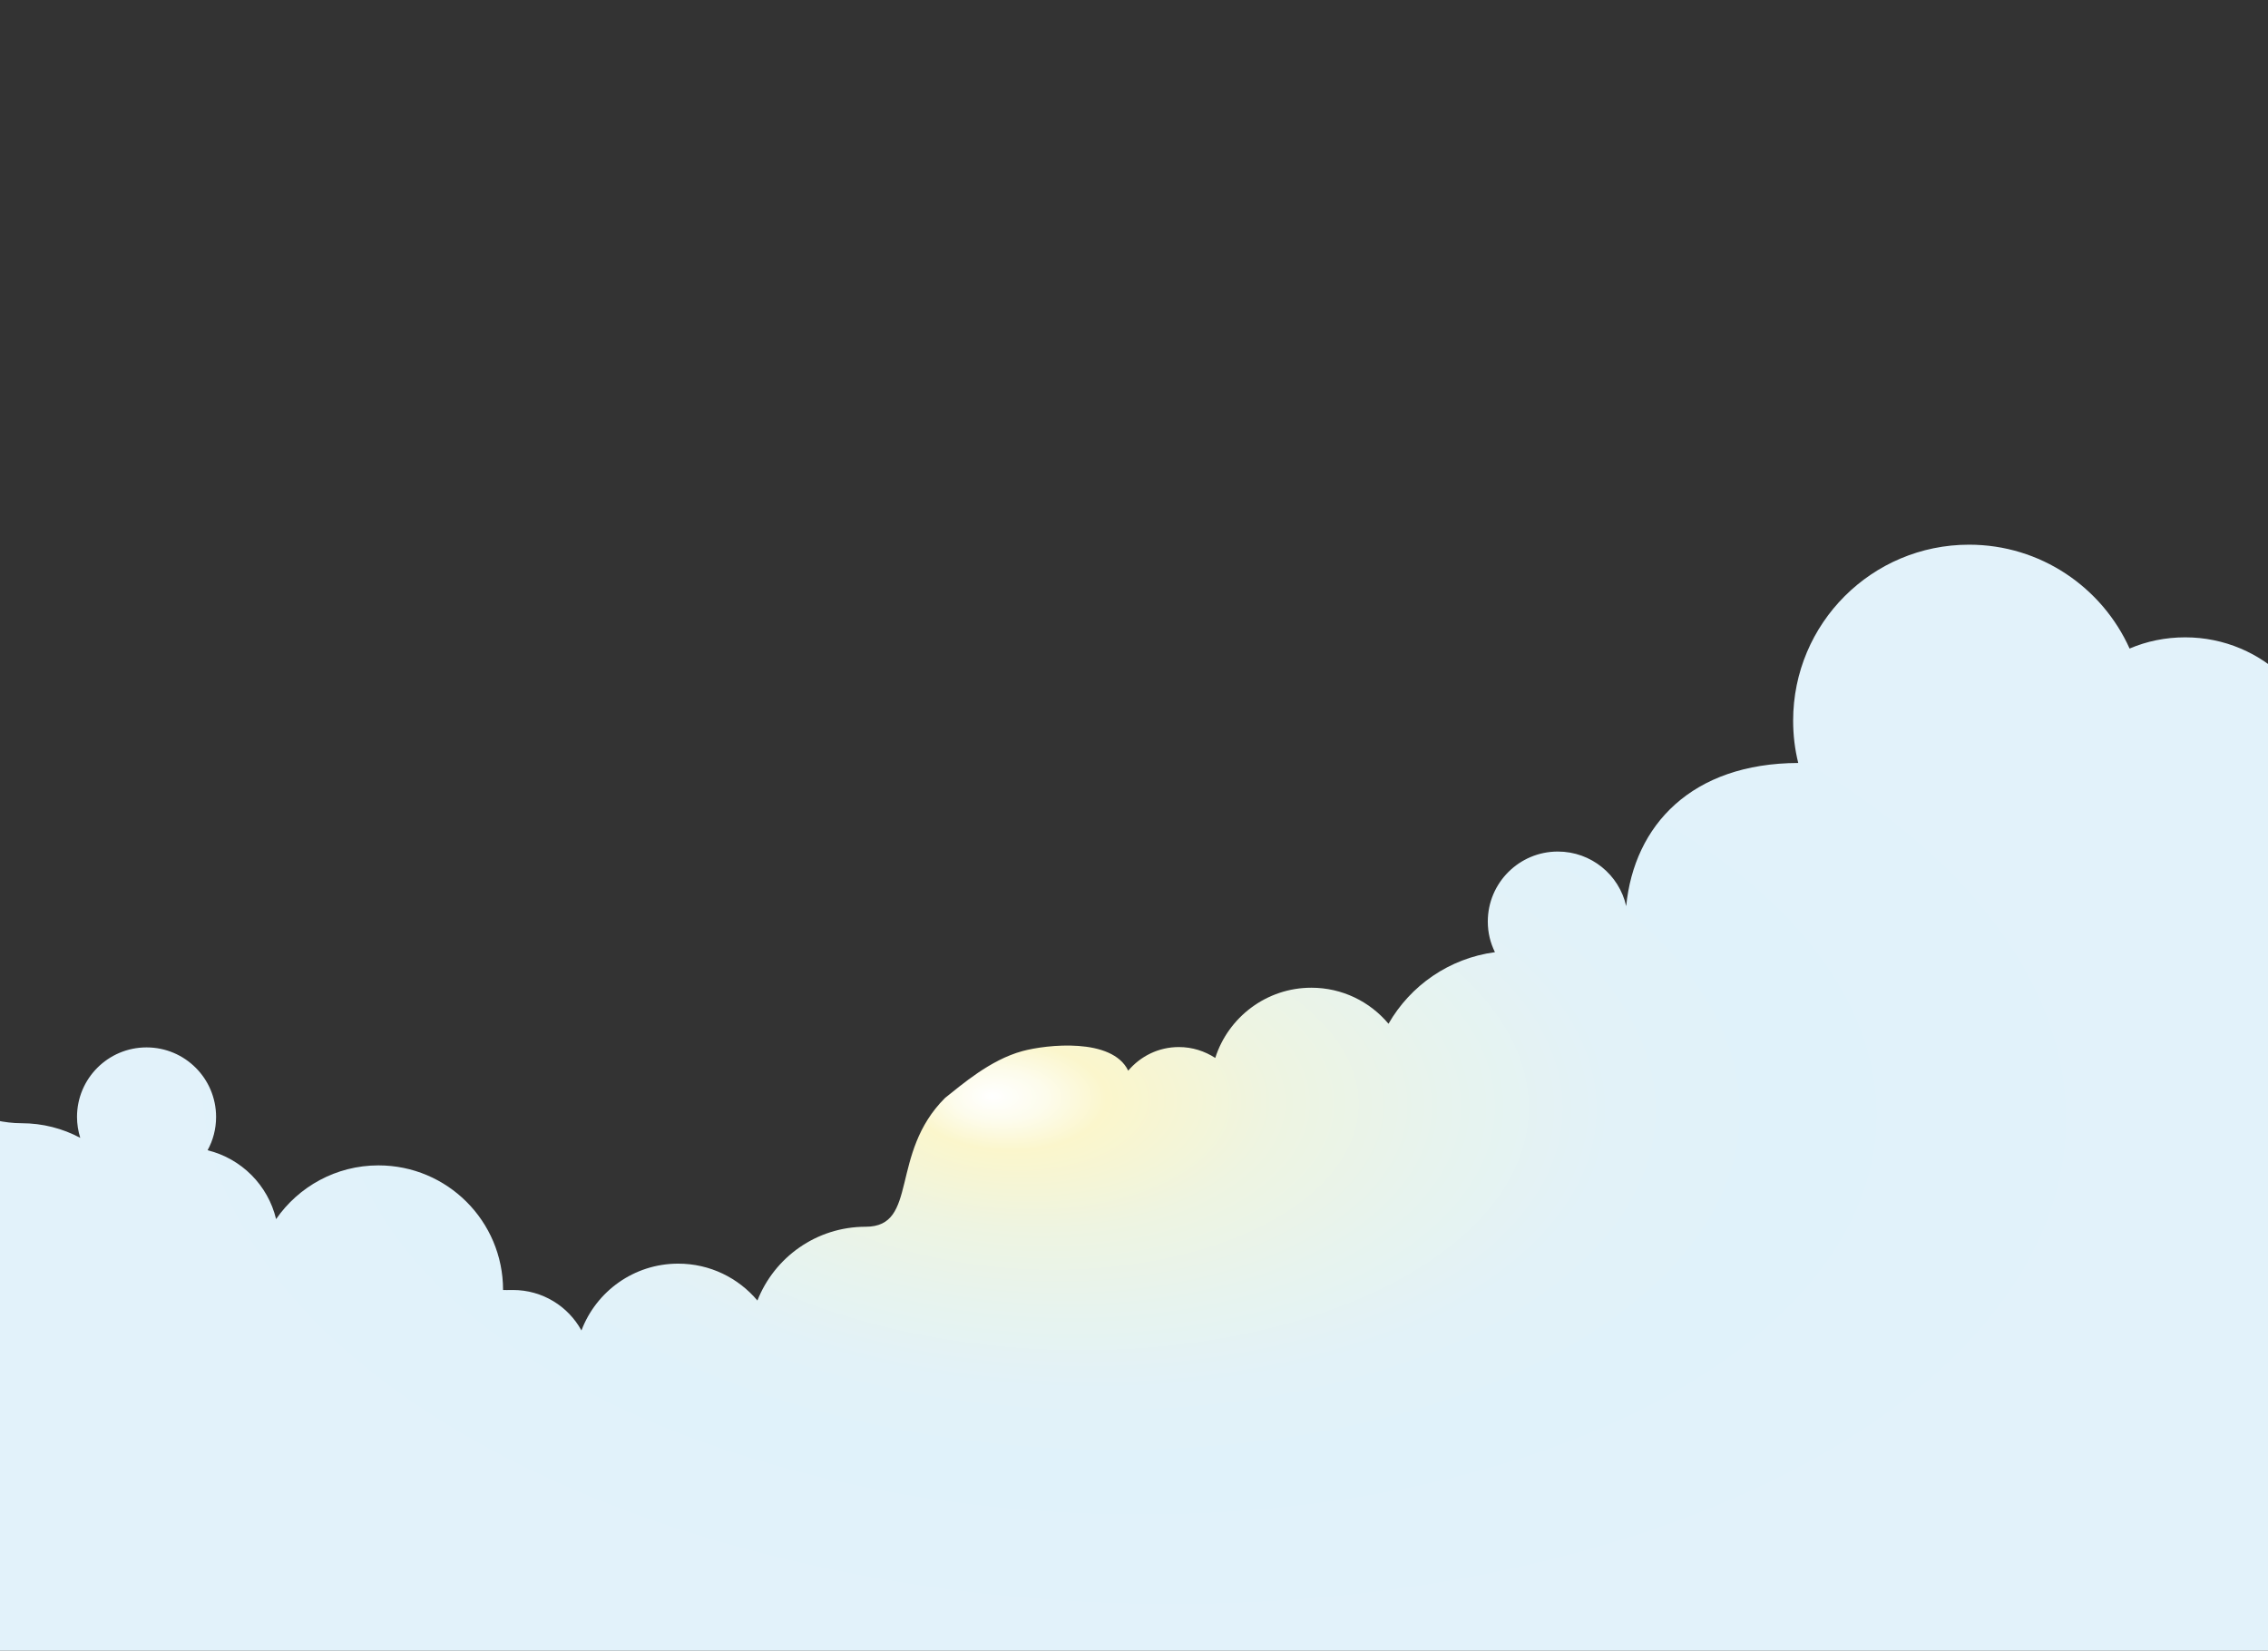 <?xml version="1.0" encoding="utf-8"?>
<!-- Generator: Adobe Illustrator 25.4.1, SVG Export Plug-In . SVG Version: 6.00 Build 0)  -->
<svg version="1.1" id="Layer_1" xmlns="http://www.w3.org/2000/svg" xmlns:xlink="http://www.w3.org/1999/xlink" x="0px" y="0px"
	 width="1334px" height="971px" viewBox="0 0 1334 971" style="enable-background:new 0 0 1334 971;" xml:space="preserve">
<rect x="0" y="0" width="1334" height="971" fill="#333333" stroke="none"/>
<style type="text/css">
	
		.st0{clip-path:url(#SVGID_00000040545869186964377600000009378002093061546905_);fill:url(#SVGID_00000072250047752353239660000013305605772270462095_);}
</style>
<g>
	<defs>
		<rect id="SVGID_1_" width="1334" height="971"/>
	</defs>
	<clipPath id="SVGID_00000050646971292995653050000016087965148410427821_">
		<use xlink:href="#SVGID_1_"  style="overflow:visible;"/>
	</clipPath>
	
		<radialGradient id="SVGID_00000179626904180377449190000004015371341577186218_" cx="673.9" cy="645.8" r="596.552" fx="582.936" fy="649.226" gradientTransform="matrix(1 3.183703e-02 -1.726016e-02 0.542 11.488 274.408)" gradientUnits="userSpaceOnUse">
		<stop  offset="0" style="stop-color:#FFFFFF"/>
		<stop  offset="4.633382e-02" style="stop-color:#FDFCEC"/>
		<stop  offset="9.813840e-02" style="stop-color:#FBF6CC"/>
		<stop  offset="0.241" style="stop-color:#EEF4E1"/>
		<stop  offset="0.387" style="stop-color:#E7F3EE"/>
		<stop  offset="0.532" style="stop-color:#E2F2F8"/>
		<stop  offset="0.676" style="stop-color:#E0F2FA"/>
		<stop  offset="1" style="stop-color:#E2F2FA"/>
	</radialGradient>
	
		<path style="clip-path:url(#SVGID_00000050646971292995653050000016087965148410427821_);fill:url(#SVGID_00000179626904180377449190000004015371341577186218_);" d="
		M-17.7,971.2c-60,0-66.7-64.1-66.7-124.1c0-32.2,14-125.2,36.3-145.1c-8.2-11.9-13-26.3-13-41.8c0-40.7,33,0.5,73.7,0.5
		c12.5,0,24.3,3.1,34.6,8.6c-1.2-3.9-1.9-8-1.9-12.3c0-22.6,18.3-40.9,40.9-40.9s40.9,18.3,40.9,40.9c0,7.1-1.8,13.8-5,19.6
		c19.9,4.9,35.5,20.5,40.3,40.5c13.2-19.1,35.3-31.6,60.2-31.6c40.5,0,73.3,32.8,73.3,73.3c0,0.1,3.8,0,5.8,0
		c17.4,0,32.5,9.6,40.3,23.8c8.7-23,30.9-39.3,56.9-39.3c18.7,0,35.4,8.4,46.6,21.7c10-25.4,34.7-43.4,63.7-43.4
		c31.3,0,13.7-43,46.7-75.8c9.9-7.8,26.4-22.3,45.4-27.5c14.3-3.9,52.9-8.1,62.3,11.5c7.2-8.5,17.8-13.9,29.8-13.9
		c7.9,0,15.2,2.4,21.4,6.4c7.6-23.9,30.1-41.3,56.5-41.3c18.2,0,34.5,8.2,45.4,21.2c12.9-22.5,35.7-38.5,62.6-42.1
		c-2.7-5.5-4.2-11.5-4.2-18c0-22.8,18.5-41.2,41.2-41.2c19.6,0,36.1,13.7,40.2,32.1c4.7-47.6,38.5-84,101.2-84.2c-2-8-3-16.3-3-24.9
		c0-57.2,46.3-103.5,103.5-103.5c42,0,78.2,25.1,94.4,61.1c10-4.3,21.1-6.6,32.7-6.6c46.2,0,83.6,37.4,83.6,83.6
		c0,7.5-1,14.8-2.9,21.7c40.3,31.5,66.2,80.6,66.2,135.7v355.2L-17.7,971.2L-17.7,971.2z"/>
</g>
</svg>
